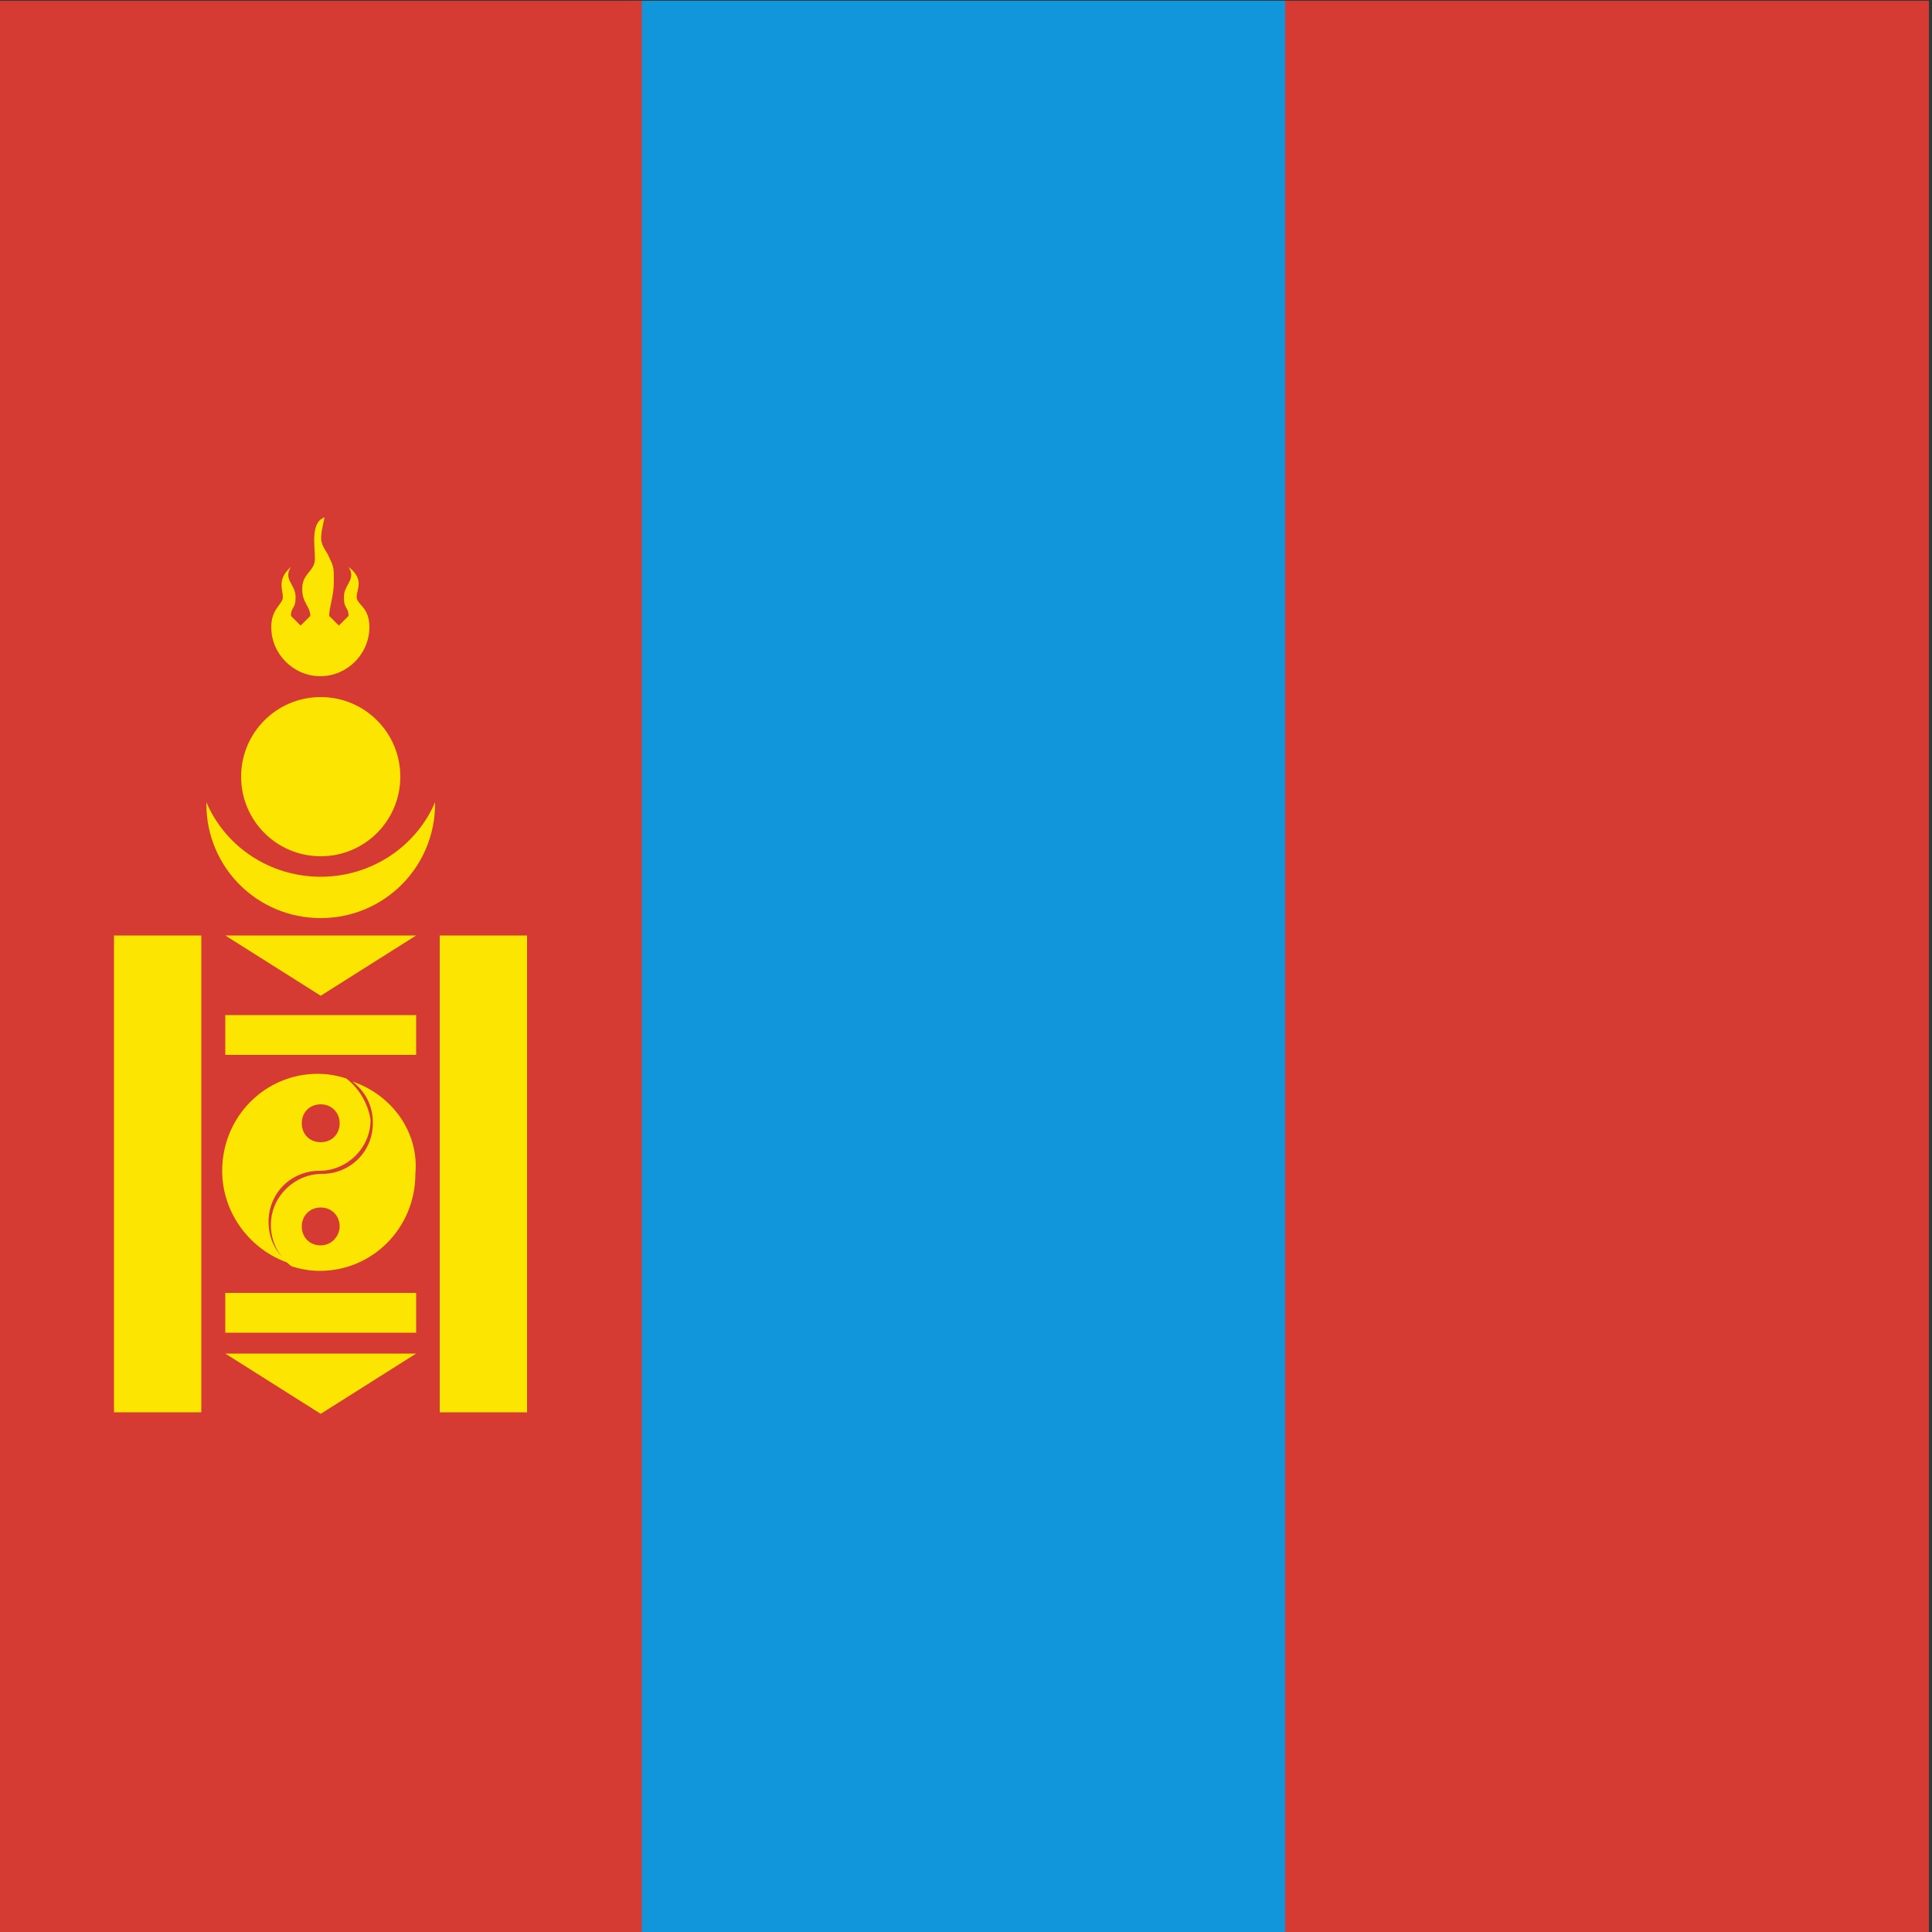 <?xml version="1.0" encoding="utf-8"?>
<!-- Generator: Adobe Illustrator 22.0.1, SVG Export Plug-In . SVG Version: 6.00 Build 0)  -->
<svg version="1.1" id="图层_1" xmlns="http://www.w3.org/2000/svg" xmlns:xlink="http://www.w3.org/1999/xlink" x="0px" y="0px"
	 viewBox="0 0 500 500" style="enable-background:new 0 0 500 500;" xml:space="preserve">
<style type="text/css">
	.st0{fill:#353636;}
	.st1{fill:#D53B32;}
	.st2{fill:#1296DB;}
	.st3{fill:#FCE500;}
</style>
<path class="st0" d="M0.7,499.2h497.2V1H0.7L0.7,499.2L0.7,499.2z M499.2,500v-1.2V500z M-1.3,501.2V-1H500v501.9H-1.3V501.2z"/>
<path class="st1" d="M-0.1,0.2h166.6V500H-0.1L-0.1,0.2z"/>
<path class="st2" d="M166.1,0.2h166.6V500H166.1V0.2z"/>
<path class="st1" d="M332.6,0.2h166.6V500H332.6V0.2z"/>
<path class="st3" d="M83,226.9c-13.2,0-24.7-7.8-29.6-19.3v0.4c0,16.5,13.2,29.6,29.6,29.6s29.6-13.2,29.6-29.6v-0.4
	C107.7,219.1,96.1,226.9,83,226.9z M70.2,162.3c0,7,5.8,12.7,12.7,12.7c7,0,12.7-5.8,12.7-12.7c0-5.3-3.3-5.8-3.3-7.8
	c0-2.1,2.1-4.5-2.1-7.8c2.1,3.3-1.2,4.5-1.2,7.8c0,3.3,1.2,2.5,1.2,4.9l-2.5,2.5l-2.5-2.5c0-2.5,1.2-4.9,1.2-9c0-3.7,0-3.7-1.6-7
	c-2.1-3.3-2.1-3.7-0.8-9.5c-3.7,1.2-2.5,7.4-2.5,10.7c0,3.3-3.3,3.7-3.3,7.8c0,3.7,2.1,4.5,2.1,7l-2.5,2.5l-2.5-2.5
	c0-2.5,1.2-1.6,1.2-4.9c0-3.3-3.3-4.5-1.2-7.8c-3.7,3.3-2.1,5.8-2.1,7.8S70.2,157.4,70.2,162.3L70.2,162.3z"/>
<path class="st3" d="M62.4,201c0,11.4,9.2,20.6,20.6,20.6s20.6-9.2,20.6-20.6c0,0,0,0,0,0c0-11.4-9.2-20.6-20.6-20.6
	S62.4,189.6,62.4,201C62.4,201,62.4,201,62.4,201z M29.5,242.1h22.6v123.4H29.5L29.5,242.1z M113.8,242.1h22.6v123.4h-22.6V242.1z
	 M58.3,242.1L83,257.7l24.7-15.6H58.3z M58.3,262.7h49.4v10.3H58.3L58.3,262.7z M58.3,334.6h49.4v10.3H58.3L58.3,334.6z M58.3,350.3
	L83,365.9l24.7-15.6H58.3z M83,322.3c-2.9,0-4.9-2.1-4.9-4.9s2.1-4.9,4.9-4.9s4.9,2.1,4.9,4.9C87.9,319.8,85.9,322.3,83,322.3
	L83,322.3z M91.2,279.9c3.3,2.5,5.3,6.2,5.3,10.7c0,7.4-5.8,13.2-13.2,13.2c-7,0-13.2,5.8-13.2,13.2c0,4.5,2.1,8.2,5.3,10.7
	c2.5,0.8,4.9,1.2,7.4,1.2c13.6,0,24.7-11.1,24.7-25.1C108.5,292.7,101.1,283.2,91.2,279.9z"/>
<path class="st3" d="M83,295.6c-2.9,0-4.9-2.1-4.9-4.9c0-2.9,2.1-4.9,4.9-4.9s4.9,2.1,4.9,4.9S85.9,295.6,83,295.6L83,295.6z
	 M89.6,279.1c-2.5-0.8-4.9-1.2-7.4-1.2c-13.6,0-24.7,11.1-24.7,25.1c0,11.1,7.4,20.6,17.3,23.9c-3.3-2.5-5.3-6.2-5.3-10.7
	c0-7.4,5.8-13.2,13.2-13.2c7,0,13.2-5.8,13.2-13.2C95.3,285.7,92.9,281.6,89.6,279.1z"/>
</svg>
